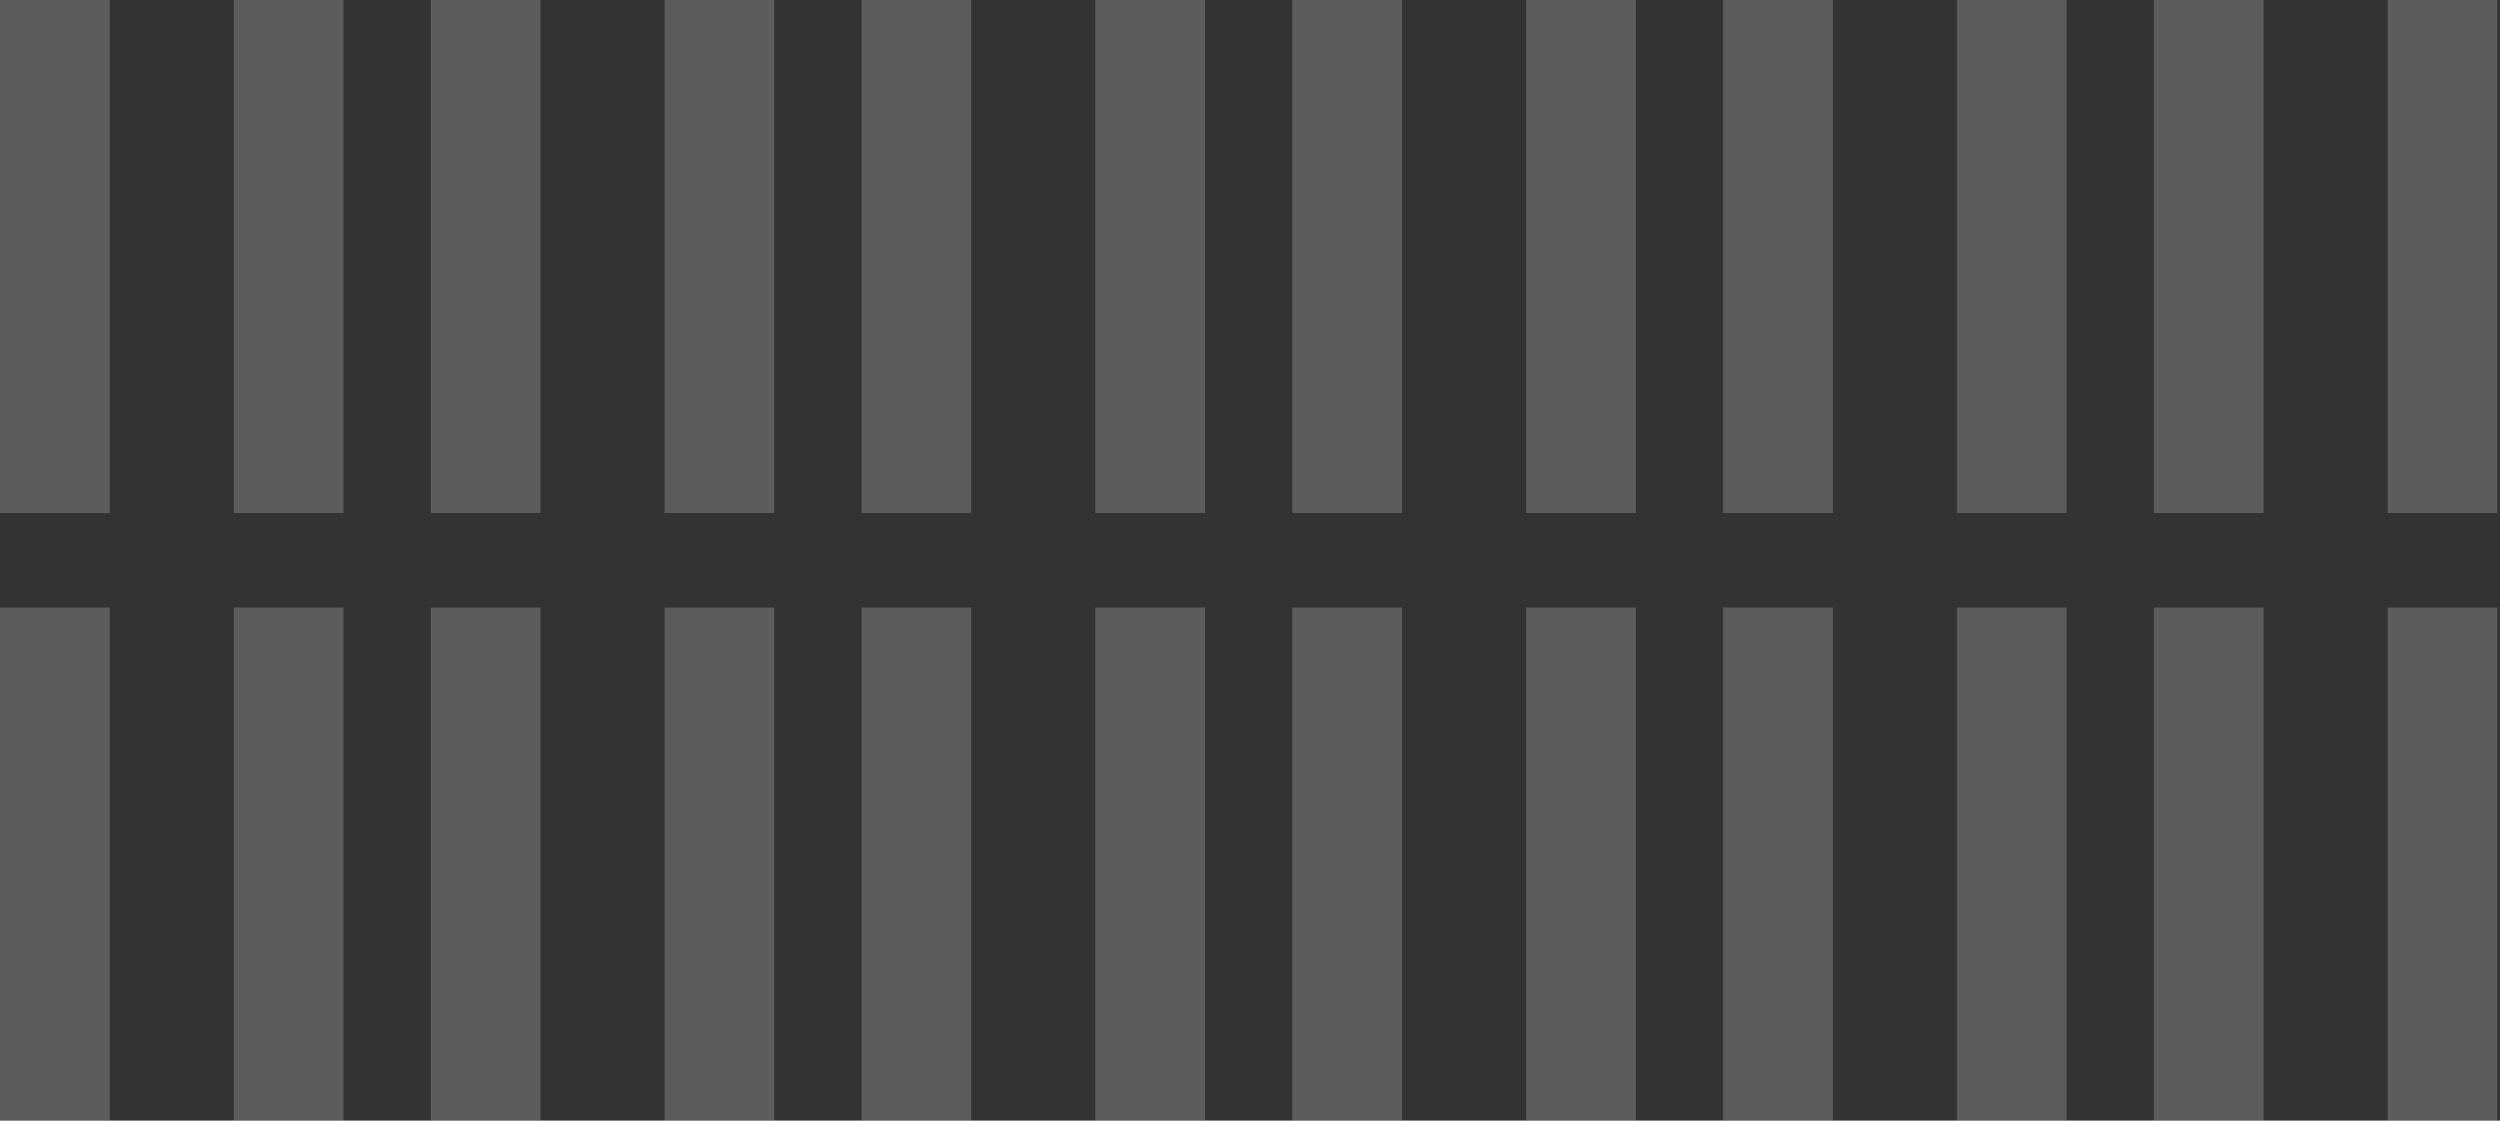 <?xml version="1.0" encoding="UTF-8"?> <svg xmlns="http://www.w3.org/2000/svg" width="850" height="381" viewBox="0 0 850 381" fill="none"><rect x="0" y="0" width="850" height="381" fill="#333333" stroke="none"/><g opacity="0.2"><path d="M37.303 174.442L37.303 0L-0 -1.63056e-06L-0 174.442L37.303 174.442Z" fill="white"></path><path d="M116.791 174.442L116.791 0L79.488 -1.63056e-06L79.488 174.442L116.791 174.442Z" fill="white"></path><path d="M37.303 380.998L37.303 206.556L-0 206.556L-0 380.998L37.303 380.998Z" fill="white"></path><path d="M116.791 380.998L116.791 206.556L79.488 206.556L79.488 380.998L116.791 380.998Z" fill="white"></path><path d="M183.768 174.442L183.768 0L146.465 -1.63056e-06L146.465 174.442L183.768 174.442Z" fill="white"></path><path d="M263.256 174.442L263.256 0L225.953 -1.63056e-06L225.953 174.442L263.256 174.442Z" fill="white"></path><path d="M183.768 380.998L183.768 206.556L146.465 206.556L146.465 380.998L183.768 380.998Z" fill="white"></path><path d="M263.256 380.998L263.256 206.556L225.953 206.556L225.953 380.998L263.256 380.998Z" fill="white"></path><path d="M330.232 174.442L330.232 0L292.929 -1.63056e-06L292.929 174.442L330.232 174.442Z" fill="white"></path><path d="M409.721 174.442L409.721 0L372.418 -1.63056e-06L372.418 174.442L409.721 174.442Z" fill="white"></path><path d="M330.232 380.998L330.232 206.556L292.929 206.556L292.929 380.998L330.232 380.998Z" fill="white"></path><path d="M409.721 380.998L409.721 206.556L372.418 206.556L372.418 380.998L409.721 380.998Z" fill="white"></path><path d="M476.695 174.442L476.695 0L439.392 -1.63056e-06L439.392 174.442L476.695 174.442Z" fill="white"></path><path d="M556.184 174.442L556.184 0L518.881 -1.63056e-06L518.881 174.442L556.184 174.442Z" fill="white"></path><path d="M476.695 380.998L476.695 206.556L439.392 206.556L439.392 380.998L476.695 380.998Z" fill="white"></path><path d="M556.184 380.998L556.184 206.556L518.881 206.556L518.881 380.998L556.184 380.998Z" fill="white"></path><path d="M623.158 174.442L623.158 0L585.855 -1.63056e-06L585.855 174.442L623.158 174.442Z" fill="white"></path><path d="M702.646 174.442L702.646 0L665.344 -1.63056e-06L665.344 174.442L702.646 174.442Z" fill="white"></path><path d="M623.158 380.998L623.158 206.556L585.855 206.556L585.855 380.998L623.158 380.998Z" fill="white"></path><path d="M702.646 380.998L702.646 206.556L665.344 206.556L665.344 380.998L702.646 380.998Z" fill="white"></path><path d="M769.623 174.442L769.623 0L732.32 -1.63056e-06L732.32 174.442L769.623 174.442Z" fill="white"></path><path d="M849.111 174.442L849.111 0L811.808 -1.63056e-06L811.808 174.442L849.111 174.442Z" fill="white"></path><path d="M769.623 380.998L769.623 206.556L732.32 206.556L732.32 380.998L769.623 380.998Z" fill="white"></path><path d="M849.111 380.998L849.111 206.556L811.808 206.556L811.808 380.998L849.111 380.998Z" fill="white"></path></g></svg> 